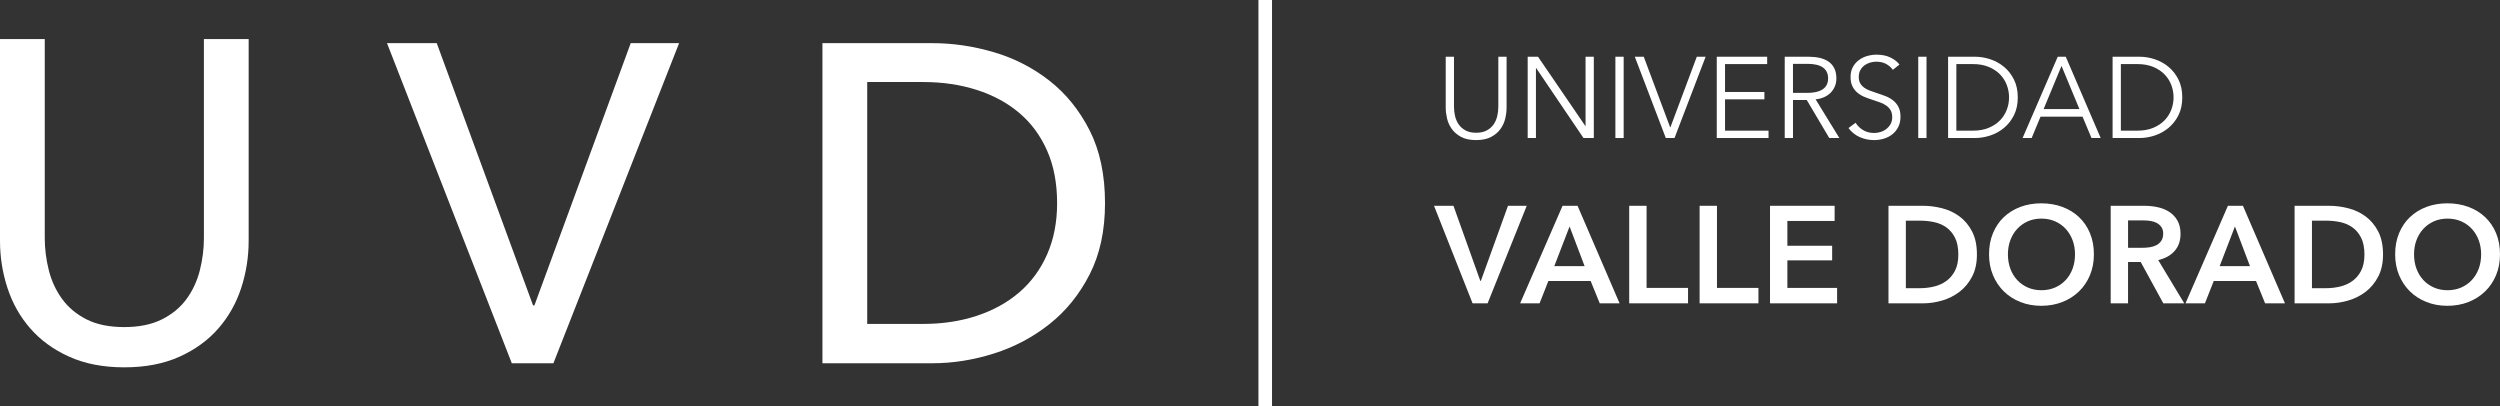 <!-- Generator: Adobe Illustrator 19.2.0, SVG Export Plug-In  -->
<svg version="1.1"
	 xmlns="http://www.w3.org/2000/svg" xmlns:xlink="http://www.w3.org/1999/xlink" xmlns:a="http://ns.adobe.com/AdobeSVGViewerExtensions/3.0/"
	 x="0px" y="0px" width="192.762px" height="31.336px" viewBox="0 0 192.762 31.336"
	 style="enable-background:new 0 0 192.762 31.336;" xml:space="preserve">
<rect x="0" y="0" width="192.762" height="31.336" fill="#333333" stroke="none"/>
<style type="text/css">
	.st0{fill:#FFFFFF;}
</style>
<defs>
</defs>
<g>
	<rect x="97.032" class="st0" width="1.047" height="31.336"/>
	<g>
		<path class="st0" d="M9.587,28.323c-1.627,0-3.045-0.274-4.253-0.82c-1.209-0.546-2.208-1.272-2.998-2.179
			c-0.791-0.906-1.377-1.946-1.76-3.12C0.192,21.031,0,19.816,0,18.561V3.013h3.451v15.339c0,0.837,0.105,1.668,0.314,2.492
			c0.209,0.825,0.552,1.563,1.028,2.214c0.476,0.651,1.104,1.174,1.882,1.569c0.779,0.395,1.749,0.592,2.911,0.592
			c1.138,0,2.103-0.197,2.894-0.592c0.79-0.395,1.423-0.918,1.9-1.569c0.476-0.651,0.819-1.389,1.028-2.214
			c0.209-0.824,0.314-1.656,0.314-2.492V3.013h3.451v15.548c0,1.255-0.192,2.47-0.575,3.643c-0.383,1.174-0.971,2.214-1.76,3.12
			c-0.79,0.907-1.79,1.633-2.998,2.179C12.631,28.049,11.214,28.323,9.587,28.323z"/>
		<path class="st0" d="M41.101,23.547h0.105l7.426-20.22h3.73L42.67,28.009h-3.207L29.84,3.327h3.835L41.101,23.547z"/>
		<path class="st0" d="M63.414,3.327h8.471c1.58,0,3.161,0.232,4.741,0.697c1.58,0.465,3.009,1.197,4.288,2.196
			c1.278,1,2.312,2.278,3.103,3.835c0.79,1.557,1.185,3.428,1.185,5.613c0,2.115-0.395,3.945-1.185,5.49
			c-0.79,1.546-1.825,2.824-3.103,3.835c-1.278,1.011-2.708,1.767-4.288,2.266c-1.581,0.5-3.161,0.75-4.741,0.75h-8.471V3.327z
			 M66.866,24.976h4.323c1.487,0,2.864-0.209,4.131-0.628c1.266-0.418,2.359-1.022,3.277-1.812c0.918-0.79,1.633-1.766,2.144-2.929
			c0.511-1.162,0.767-2.475,0.767-3.939c0-1.534-0.256-2.882-0.767-4.044c-0.512-1.162-1.226-2.132-2.144-2.911
			c-0.918-0.779-2.011-1.371-3.277-1.778c-1.267-0.406-2.644-0.61-4.131-0.61h-4.323V24.976z"/>
	</g>
	<g>
		<path class="st0" d="M113.818,10.801c-0.472,0-0.859-0.081-1.16-0.243c-0.301-0.163-0.54-0.368-0.717-0.615
			c-0.177-0.248-0.3-0.518-0.367-0.81c-0.068-0.292-0.102-0.568-0.102-0.828v-3.93h0.637v3.86c0,0.254,0.03,0.5,0.089,0.739
			c0.059,0.239,0.155,0.452,0.288,0.637c0.133,0.186,0.308,0.336,0.527,0.452c0.218,0.115,0.487,0.173,0.806,0.173
			c0.318,0,0.587-0.058,0.805-0.173c0.218-0.115,0.394-0.266,0.527-0.452c0.133-0.186,0.229-0.398,0.288-0.637
			c0.059-0.239,0.089-0.485,0.089-0.739v-3.86h0.637v3.93c0,0.26-0.034,0.535-0.102,0.828c-0.068,0.292-0.19,0.562-0.367,0.81
			c-0.177,0.248-0.418,0.453-0.722,0.615C114.669,10.72,114.284,10.801,113.818,10.801z"/>
		<path class="st0" d="M122.236,9.712h0.018V4.374h0.637v6.267h-0.797l-3.647-5.391h-0.018v5.391h-0.637V4.374h0.797L122.236,9.712z
			"/>
		<path class="st0" d="M125.192,10.642h-0.637V4.374h0.637V10.642z"/>
		<path class="st0" d="M128.777,9.818h0.018l2.036-5.444h0.682l-2.399,6.267h-0.673l-2.39-6.267h0.69L128.777,9.818z"/>
		<path class="st0" d="M133.008,10.075h3.355v0.566h-3.992V4.374h3.886v0.567h-3.249v2.151h3.036v0.567h-3.036V10.075z"/>
		<path class="st0" d="M138.248,10.642h-0.637V4.374h1.841c0.307,0,0.592,0.03,0.854,0.089c0.262,0.059,0.49,0.155,0.682,0.288
			c0.192,0.132,0.341,0.305,0.447,0.518c0.106,0.212,0.159,0.472,0.159,0.779c0,0.23-0.041,0.44-0.124,0.629
			c-0.083,0.189-0.195,0.352-0.336,0.491c-0.142,0.138-0.31,0.249-0.505,0.332c-0.195,0.083-0.407,0.136-0.637,0.159l1.832,2.983
			h-0.779l-1.735-2.93h-1.062V10.642z M138.248,7.163h1.106c0.513,0,0.909-0.093,1.186-0.279c0.277-0.186,0.416-0.465,0.416-0.837
			c0-0.206-0.039-0.38-0.115-0.522c-0.077-0.142-0.183-0.256-0.319-0.345c-0.136-0.088-0.301-0.153-0.496-0.195
			s-0.41-0.062-0.646-0.062h-1.133V7.163z"/>
		<path class="st0" d="M145.949,5.384c-0.136-0.189-0.31-0.341-0.522-0.455c-0.212-0.115-0.469-0.173-0.77-0.173
			c-0.154,0-0.31,0.023-0.469,0.071c-0.159,0.047-0.304,0.12-0.434,0.217c-0.13,0.098-0.235,0.22-0.314,0.367
			c-0.08,0.148-0.12,0.322-0.12,0.522c0,0.201,0.038,0.366,0.115,0.496c0.077,0.13,0.178,0.241,0.305,0.332
			c0.127,0.092,0.271,0.167,0.433,0.226c0.162,0.059,0.331,0.118,0.508,0.177c0.218,0.071,0.437,0.147,0.658,0.23
			c0.221,0.083,0.419,0.19,0.596,0.323c0.176,0.133,0.321,0.301,0.433,0.505c0.112,0.203,0.168,0.462,0.168,0.774
			c0,0.313-0.06,0.583-0.179,0.81c-0.119,0.227-0.274,0.415-0.465,0.562c-0.191,0.148-0.408,0.257-0.653,0.328
			c-0.245,0.071-0.491,0.106-0.739,0.106c-0.189,0-0.378-0.019-0.566-0.057c-0.189-0.039-0.369-0.096-0.54-0.173
			c-0.171-0.077-0.331-0.174-0.478-0.292c-0.148-0.118-0.278-0.254-0.39-0.408l0.549-0.407c0.136,0.224,0.326,0.412,0.571,0.562
			c0.245,0.151,0.532,0.226,0.863,0.226c0.159,0,0.322-0.025,0.487-0.076c0.165-0.05,0.314-0.127,0.447-0.23
			c0.133-0.103,0.242-0.23,0.328-0.38c0.085-0.151,0.128-0.326,0.128-0.527c0-0.218-0.043-0.4-0.128-0.545
			c-0.085-0.144-0.199-0.265-0.341-0.363c-0.142-0.097-0.304-0.178-0.487-0.243c-0.183-0.065-0.375-0.13-0.575-0.195
			c-0.207-0.065-0.41-0.139-0.611-0.222c-0.201-0.082-0.381-0.19-0.54-0.323c-0.159-0.133-0.288-0.297-0.385-0.491
			c-0.097-0.195-0.146-0.434-0.146-0.717c0-0.301,0.06-0.561,0.181-0.779c0.121-0.218,0.279-0.398,0.474-0.54
			c0.195-0.142,0.41-0.245,0.646-0.31c0.236-0.065,0.469-0.098,0.699-0.098c0.425,0,0.788,0.076,1.089,0.226
			c0.301,0.151,0.528,0.329,0.682,0.535L145.949,5.384z"/>
		<path class="st0" d="M148.543,10.642h-0.637V4.374h0.637V10.642z"/>
		<path class="st0" d="M150.207,4.374h2.08c0.39,0,0.78,0.065,1.173,0.195c0.392,0.13,0.746,0.326,1.062,0.588
			c0.316,0.262,0.571,0.59,0.766,0.983c0.195,0.392,0.292,0.848,0.292,1.368c0,0.525-0.098,0.982-0.292,1.372
			c-0.195,0.389-0.45,0.715-0.766,0.978c-0.316,0.263-0.67,0.459-1.062,0.589c-0.393,0.13-0.783,0.195-1.173,0.195h-2.08V4.374z
			 M150.844,10.075h1.266c0.472,0,0.884-0.074,1.235-0.222c0.351-0.147,0.642-0.341,0.872-0.58c0.23-0.239,0.403-0.512,0.518-0.819
			c0.115-0.307,0.173-0.623,0.173-0.947c0-0.325-0.058-0.64-0.173-0.947c-0.115-0.307-0.288-0.58-0.518-0.819
			c-0.23-0.239-0.521-0.432-0.872-0.58c-0.351-0.147-0.763-0.221-1.235-0.221h-1.266V10.075z"/>
		<path class="st0" d="M156.651,10.642h-0.699l2.709-6.267h0.62l2.691,6.267h-0.708l-0.69-1.647h-3.24L156.651,10.642z
			 M157.572,8.411h2.762l-1.381-3.328L157.572,8.411z"/>
		<path class="st0" d="M162.891,4.374h2.08c0.39,0,0.78,0.065,1.173,0.195c0.392,0.13,0.746,0.326,1.062,0.588
			c0.316,0.262,0.571,0.59,0.766,0.983c0.195,0.392,0.292,0.848,0.292,1.368c0,0.525-0.098,0.982-0.292,1.372
			c-0.195,0.389-0.45,0.715-0.766,0.978c-0.316,0.263-0.67,0.459-1.062,0.589c-0.393,0.13-0.783,0.195-1.173,0.195h-2.08V4.374z
			 M163.529,10.075h1.266c0.472,0,0.884-0.074,1.235-0.222c0.351-0.147,0.642-0.341,0.872-0.58c0.23-0.239,0.403-0.512,0.518-0.819
			c0.115-0.307,0.173-0.623,0.173-0.947c0-0.325-0.058-0.64-0.173-0.947c-0.115-0.307-0.288-0.58-0.518-0.819
			c-0.23-0.239-0.521-0.432-0.872-0.58c-0.351-0.147-0.763-0.221-1.235-0.221h-1.266V10.075z"/>
		<path class="st0" d="M110.57,15.868h1.498l2.071,5.789h0.042l2.092-5.789h1.445l-3.017,7.521h-1.158L110.57,15.868z"/>
		<path class="st0" d="M120.48,15.868h1.158l3.24,7.521h-1.529l-0.701-1.721h-3.261l-0.68,1.721h-1.498L120.48,15.868z
			 M122.18,20.52l-1.158-3.059l-1.179,3.059H122.18z"/>
		<path class="st0" d="M125.621,15.868h1.338v6.331h3.197v1.189h-4.536V15.868z"/>
		<path class="st0" d="M131.049,15.868h1.338v6.331h3.197v1.189h-4.536V15.868z"/>
		<path class="st0" d="M136.476,15.868h4.982v1.169h-3.643v1.912h3.452v1.126h-3.452v2.125h3.834v1.189h-5.173V15.868z"/>
		<path class="st0" d="M145.611,15.868h2.666c0.489,0,0.981,0.064,1.476,0.191c0.496,0.127,0.942,0.339,1.338,0.632
			c0.396,0.294,0.719,0.68,0.967,1.158c0.248,0.478,0.372,1.071,0.372,1.779c0,0.658-0.124,1.225-0.372,1.7
			c-0.248,0.475-0.57,0.864-0.967,1.169c-0.396,0.304-0.843,0.529-1.338,0.674c-0.496,0.145-0.988,0.218-1.476,0.218h-2.666V15.868z
			 M148.065,22.22c0.347,0,0.694-0.041,1.041-0.122c0.347-0.082,0.66-0.219,0.94-0.415c0.28-0.195,0.508-0.458,0.685-0.791
			c0.177-0.333,0.266-0.754,0.266-1.264c0-0.538-0.089-0.977-0.266-1.317c-0.177-0.34-0.406-0.605-0.685-0.797
			c-0.28-0.191-0.593-0.322-0.94-0.393c-0.347-0.071-0.694-0.106-1.041-0.106h-1.115v5.205H148.065z"/>
		<path class="st0" d="M153.365,19.607c0-0.602,0.101-1.145,0.303-1.631c0.202-0.485,0.481-0.898,0.839-1.237
			c0.358-0.34,0.783-0.602,1.275-0.786c0.492-0.184,1.029-0.276,1.609-0.276c0.588,0,1.129,0.092,1.625,0.276
			c0.495,0.184,0.924,0.446,1.285,0.786c0.361,0.34,0.643,0.753,0.845,1.237c0.202,0.485,0.303,1.028,0.303,1.631
			c0,0.588-0.101,1.124-0.303,1.609s-0.483,0.903-0.845,1.253c-0.361,0.35-0.79,0.623-1.285,0.818
			c-0.496,0.195-1.038,0.292-1.625,0.292c-0.581,0-1.117-0.098-1.609-0.292c-0.492-0.195-0.917-0.468-1.275-0.818
			c-0.358-0.351-0.637-0.768-0.839-1.253S153.365,20.195,153.365,19.607z M154.82,19.607c0,0.404,0.062,0.774,0.186,1.11
			c0.124,0.336,0.301,0.628,0.531,0.876c0.23,0.248,0.503,0.441,0.818,0.578c0.315,0.138,0.664,0.207,1.046,0.207
			c0.382,0,0.733-0.069,1.052-0.207c0.319-0.138,0.593-0.331,0.823-0.578c0.23-0.248,0.407-0.54,0.531-0.876
			c0.124-0.336,0.186-0.706,0.186-1.11c0-0.389-0.062-0.751-0.186-1.084c-0.124-0.333-0.299-0.623-0.526-0.871
			c-0.227-0.248-0.499-0.442-0.818-0.584c-0.319-0.142-0.673-0.212-1.062-0.212c-0.389,0-0.742,0.071-1.057,0.212
			c-0.315,0.142-0.586,0.336-0.813,0.584c-0.227,0.248-0.402,0.539-0.526,0.871C154.882,18.856,154.82,19.218,154.82,19.607z"/>
		<path class="st0" d="M162.744,15.868h2.613c0.354,0,0.697,0.037,1.03,0.112c0.333,0.074,0.628,0.196,0.887,0.366
			c0.259,0.17,0.466,0.393,0.621,0.669c0.156,0.276,0.234,0.613,0.234,1.009c0,0.545-0.154,0.989-0.462,1.333
			c-0.308,0.344-0.728,0.575-1.259,0.696l2.008,3.335h-1.615l-1.742-3.187h-0.977v3.187h-1.338V15.868z M165.177,19.107
			c0.191,0,0.382-0.014,0.574-0.042c0.191-0.028,0.363-0.081,0.515-0.159c0.152-0.078,0.278-0.189,0.377-0.334
			c0.099-0.145,0.149-0.331,0.149-0.558c0-0.205-0.046-0.373-0.138-0.505c-0.092-0.131-0.209-0.235-0.351-0.313
			c-0.142-0.078-0.302-0.131-0.483-0.159c-0.181-0.028-0.356-0.042-0.526-0.042h-1.211v2.114H165.177z"/>
		<path class="st0" d="M171.783,15.868h1.158l3.24,7.521h-1.529l-0.701-1.721h-3.261l-0.68,1.721h-1.498L171.783,15.868z
			 M173.483,20.52l-1.158-3.059l-1.179,3.059H173.483z"/>
		<path class="st0" d="M176.924,15.868h2.666c0.489,0,0.981,0.064,1.476,0.191c0.496,0.127,0.942,0.339,1.338,0.632
			c0.396,0.294,0.719,0.68,0.967,1.158s0.372,1.071,0.372,1.779c0,0.658-0.124,1.225-0.372,1.7c-0.248,0.475-0.57,0.864-0.967,1.169
			c-0.396,0.304-0.843,0.529-1.338,0.674c-0.496,0.145-0.988,0.218-1.476,0.218h-2.666V15.868z M179.378,22.22
			c0.347,0,0.694-0.041,1.041-0.122c0.347-0.082,0.66-0.219,0.94-0.415c0.28-0.195,0.508-0.458,0.685-0.791
			c0.177-0.333,0.266-0.754,0.266-1.264c0-0.538-0.089-0.977-0.266-1.317c-0.177-0.34-0.406-0.605-0.685-0.797
			c-0.28-0.191-0.593-0.322-0.94-0.393c-0.347-0.071-0.694-0.106-1.041-0.106h-1.115v5.205H179.378z"/>
		<path class="st0" d="M184.678,19.607c0-0.602,0.101-1.145,0.303-1.631c0.202-0.485,0.481-0.898,0.839-1.237
			c0.358-0.34,0.783-0.602,1.275-0.786c0.492-0.184,1.029-0.276,1.609-0.276c0.588,0,1.129,0.092,1.625,0.276
			c0.495,0.184,0.924,0.446,1.285,0.786c0.361,0.34,0.643,0.753,0.845,1.237c0.202,0.485,0.303,1.028,0.303,1.631
			c0,0.588-0.101,1.124-0.303,1.609s-0.483,0.903-0.845,1.253c-0.361,0.35-0.79,0.623-1.285,0.818
			c-0.496,0.195-1.038,0.292-1.625,0.292c-0.581,0-1.117-0.098-1.609-0.292c-0.492-0.195-0.917-0.468-1.275-0.818
			c-0.358-0.351-0.637-0.768-0.839-1.253S184.678,20.195,184.678,19.607z M186.134,19.607c0,0.404,0.062,0.774,0.186,1.11
			c0.124,0.336,0.301,0.628,0.531,0.876c0.23,0.248,0.503,0.441,0.818,0.578c0.315,0.138,0.664,0.207,1.046,0.207
			s0.733-0.069,1.052-0.207c0.319-0.138,0.593-0.331,0.823-0.578c0.23-0.248,0.407-0.54,0.531-0.876
			c0.124-0.336,0.186-0.706,0.186-1.11c0-0.389-0.062-0.751-0.186-1.084c-0.124-0.333-0.299-0.623-0.526-0.871
			c-0.227-0.248-0.499-0.442-0.818-0.584c-0.319-0.142-0.673-0.212-1.062-0.212c-0.389,0-0.742,0.071-1.057,0.212
			c-0.315,0.142-0.586,0.336-0.813,0.584c-0.227,0.248-0.402,0.539-0.526,0.871C186.195,18.856,186.134,19.218,186.134,19.607z"/>
	</g>
</g>
</svg>